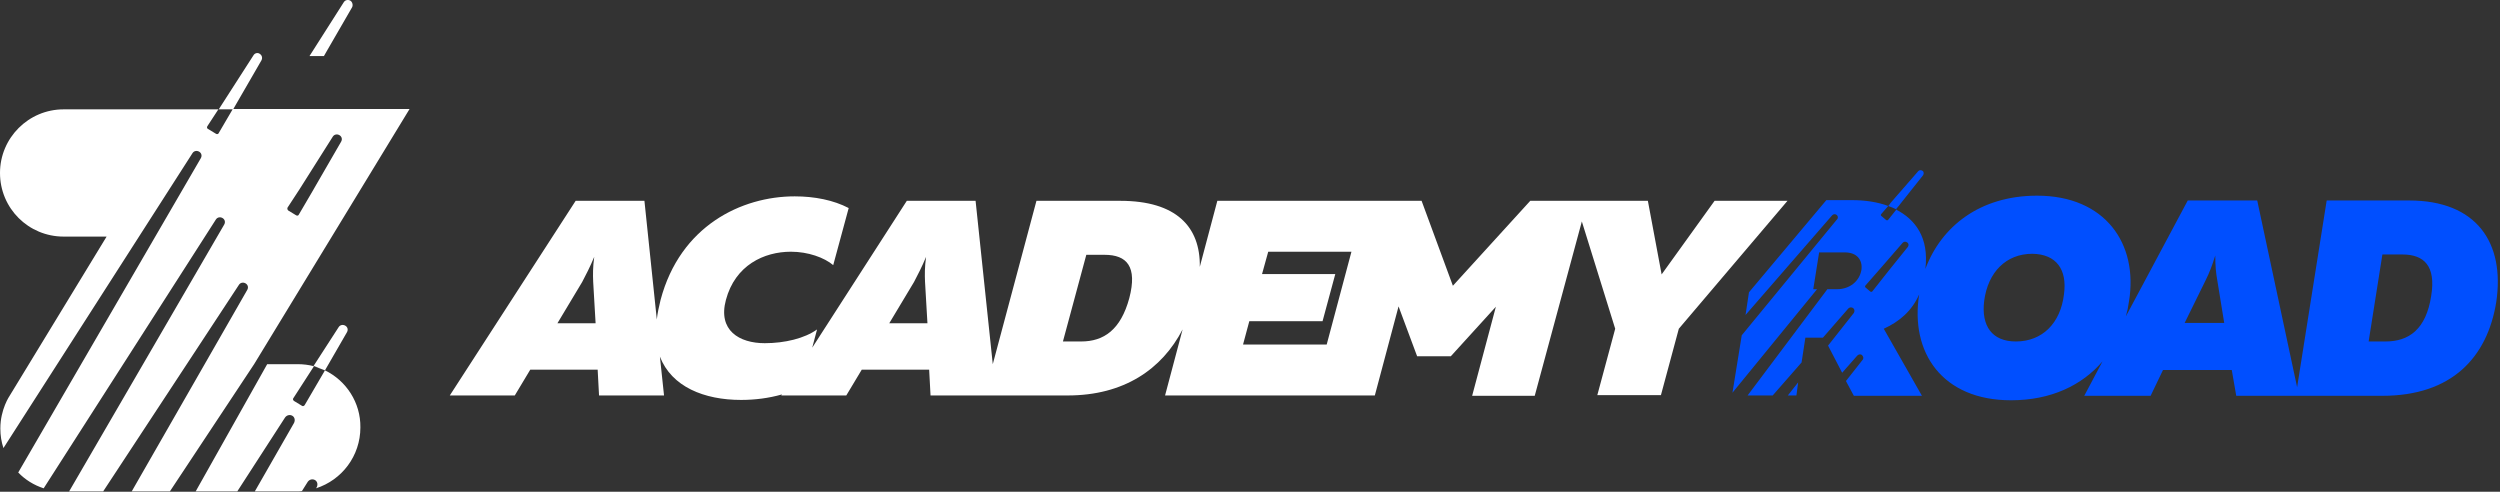 <svg width="727" height="143" viewBox="0 0 727 143" fill="none" xmlns="http://www.w3.org/2000/svg">
<rect x="0" y="0" width="727" height="143" fill="#333333" stroke="none"/>
<g clip-path="url(#clip0)">
<path d="M498.6 58.4L483.2 79.8L479.2 58.4H461.6H458.1H445L422.5 83.1L413.4 58.4H396.8H354L348.9 77.6C349.1 66 342.1 58.4 325.8 58.4H301.4L288.7 105.9L283.7 58.4H263.7L236.2 101.1L237.6 95.8C234 98.4 228.2 99.8 222.4 99.8C215 99.8 208.7 96.1 211.1 87.2C213.8 77.1 222.2 73.2 230 73.2C235 73.2 239.7 74.9 242.3 77.1L246.8 60.5C242.4 58.2 236.9 57.1 231.1 57.1C215.6 57.1 197.8 65.7 192.1 87.2C191.6 89.2 191.2 91.1 191 92.9L187.4 58.4H167.4L130.8 115H149.7L154.2 107.5H173.8L174.2 115H193.1L191.9 103.7C195.3 112.5 204.8 116.3 215.5 116.3C219.5 116.3 223.5 115.8 227.4 114.7L227.2 115H246.1L250.6 107.5H270.2L270.6 115H286.1H289.5H310.5C326.8 115 337.9 107.4 343.9 95.8L338.8 115H381.6H382.1H399.8L406.7 89.1L412.1 103.6H421.9L435 89.2L428.1 115.1H446.3L460 64.4L469.7 95.6L464.5 114.9H483L488.2 95.6L519.8 58.4H498.6ZM162.1 94L169.3 82C170.4 79.9 171.6 77.6 172.8 74.7C172.4 77.6 172.4 79.9 172.5 82L173.2 94H162.1ZM258.6 94L265.8 82C266.9 79.9 268.1 77.6 269.3 74.7C268.9 77.6 268.9 79.9 269 82L269.7 94H258.6ZM328.4 86.7C325.9 95.9 321 99.3 314.4 99.3H309.1L315.9 74.1H321.2C327.7 74.1 330.8 77.5 328.4 86.7ZM361.5 100.1L363.3 93.4H384.6L388.3 79.7H367L368.8 73.2H393L385.8 100.2H361.5V100.1Z" fill="white"/>
<path d="M522.4 115L522.9 111.2L519.9 115H522.4Z" fill="#004FFF"/>
<path d="M700.6 58.3H676.6L668 112.6L656.4 58.3H636.2L618.2 92C618.6 90.6 618.9 89.2 619.1 87.7C621.9 70.8 612.1 56.9 592.4 56.9C575.7 56.9 564.5 65.9 559.9 78.2C561 69.1 557 63.8 551.3 60.9L552.3 59.7L553 58.8L559.2 51C559.5 50.6 559.5 50 559.1 49.7C558.7 49.4 558.1 49.4 557.8 49.8L549.7 59.1L549.6 59.3L549.1 59.9C549.9 60.2 550.7 60.5 551.5 60.9L549.1 63.9C549 64.1 548.7 64.1 548.5 64L547.1 62.8C546.9 62.7 546.9 62.4 547.1 62.2L549.1 59.9C545.9 58.7 542.2 58.2 538.7 58.2H531.1L508.6 85L507.6 91.6L532.8 62.6C533.2 62.2 533.7 62.2 534.1 62.5C534.5 62.8 534.6 63.4 534.2 63.8L506.5 97.5L503.8 114.2L528.4 84.1H527.3L529 73.4H536.5C540 73.4 541.7 75.6 541.3 78.5C540.7 81.9 537.8 84.1 534.2 84.1H531.4L508.2 115H515.5L523.9 105.4L525 98.2H530.1L537.5 89.7C537.9 89.3 538.5 89.3 538.9 89.6C539.3 89.9 539.4 90.5 539.1 91L531.6 100.5L535.7 108.4L540.1 103.4C540.5 103 541.1 102.9 541.5 103.3C541.9 103.7 542 104.3 541.6 104.7L536.8 110.8L539.1 115.1H558.9L547.8 95.6C552.4 93.5 556 90.4 558.1 85.6C555.4 102.5 564.8 116.4 584.8 116.4C596.5 116.4 605.5 112 611.4 105.1L606.1 115.1H625.4L629 107.6H649L650.3 115.1H667.6H668.5H692.8C713 115.1 723.3 103.9 725.9 87.9C728.5 70.6 720.2 58.3 700.6 58.3ZM554.8 71.8L549.4 78.5L544.5 84.7C544.4 84.9 544.1 84.9 543.9 84.8L542.5 83.6C542.3 83.5 542.3 83.2 542.5 83L547.4 77.4L553.3 70.6C553.7 70.2 554.2 70.2 554.6 70.5C555.1 70.8 555.1 71.4 554.8 71.8ZM600.2 85.6C599.2 94 593.9 99.3 586.2 99.3C579.3 99.3 576.1 94.8 577 87.5C578.1 79.1 583.4 73.8 591 73.8C598 73.9 601.2 78.4 600.2 85.6ZM635.3 93.9L641.4 81.5C642.5 79.3 643.3 77.2 644.2 74.3C644.2 77.4 644.4 79.4 644.8 81.6L646.8 93.9H635.3ZM707 86C705.5 95.8 700.5 99.3 693.7 99.3H688.8L692.8 74H698.6C704.9 74 708.4 77.3 707 86Z" fill="#004FFF"/>
<path d="M76 17.6L68.6 30.4L67.8 31.8H63.6L63.8 31.5L73.7 16.1C74.1 15.4 75 15.2 75.6 15.7C76.2 16.1 76.4 16.9 76 17.6ZM101.9 0.2C101.2 -0.2 100.4 4.70281e-05 100 0.6L90 16.3H94.2L95 14.9L102.4 2.1C102.7 1.5 102.5 0.6 101.9 0.2ZM94.5 107.7L91.3 106.5L94.5 107.7ZM73.9 105.9L49.4 142.9H38.3L71.9 84.3C72.3 83.6 72.1 82.8 71.4 82.4C70.7 82 69.9 82.2 69.5 82.8L30 142.9H20.1L65.2 65.3C65.6 64.6 65.4 63.8 64.7 63.4C64 63 63.2 63.2 62.8 63.8L12.7 142C9.9 141.1 7.3 139.5 5.3 137.4L58.4 46C58.8 45.3 58.6 44.5 57.9 44.1C57.2 43.7 56.4 43.9 56 44.5L1 130.3C0.4 128.5 0.1 126.6 0.1 124.6C0.1 119 2.8 115.1 2.8 115.1L31 68.8H18.5C8.3 68.8 0 60.6 0 50.3C0 40.1 8.3 31.8 18.5 31.8H63.5L60.3 36.7C60.1 37 60.2 37.4 60.5 37.5L62.8 38.9C63.1 39.1 63.5 39 63.6 38.7L67.7 31.7H119.1L73.9 105.9ZM83.8 61.2L86.1 62.6C86.4 62.8 86.8 62.7 86.9 62.4L91 55.4L91.8 54L99.2 41.2C99.6 40.5 99.4 39.7 98.7 39.3C98 38.9 97.2 39.1 96.8 39.7L87 55.2L86.8 55.5L83.6 60.4C83.5 60.7 83.6 61 83.8 61.2ZM94.5 107.7L88.6 117.8C88.4 118.1 88 118.2 87.8 118L85.5 116.6C85.2 116.4 85.1 116 85.3 115.8L91.3 106.5C89.8 106.1 88.2 105.9 86.5 105.9H77.7L56.9 142.9H69L82.9 121.4C83.4 120.7 84.3 120.5 85 120.9C85.7 121.3 85.9 122.2 85.5 123L74.1 142.9H86.4C86.9 142.9 87.4 142.9 87.8 142.8L89.5 140.1C90 139.4 90.9 139.2 91.6 139.6C92.3 140 92.5 140.9 92.1 141.7L91.9 142C99.4 139.6 104.8 132.6 104.8 124.3C104.9 117.1 100.7 110.7 94.5 107.7ZM94.5 107.7L100.9 96.6C101.3 95.9 101.1 95.1 100.4 94.7C99.7 94.3 98.9 94.5 98.5 95.1L91.2 106.4C92.4 106.8 93.5 107.2 94.5 107.7ZM91.3 106.5L94.5 107.7C93.5 107.2 92.4 106.8 91.3 106.5Z" fill="white"/>
</g>
<defs>
<clipPath id="clip0">
<rect width="726.3" height="142.9" fill="white"/>
</clipPath>
</defs>
</svg>
